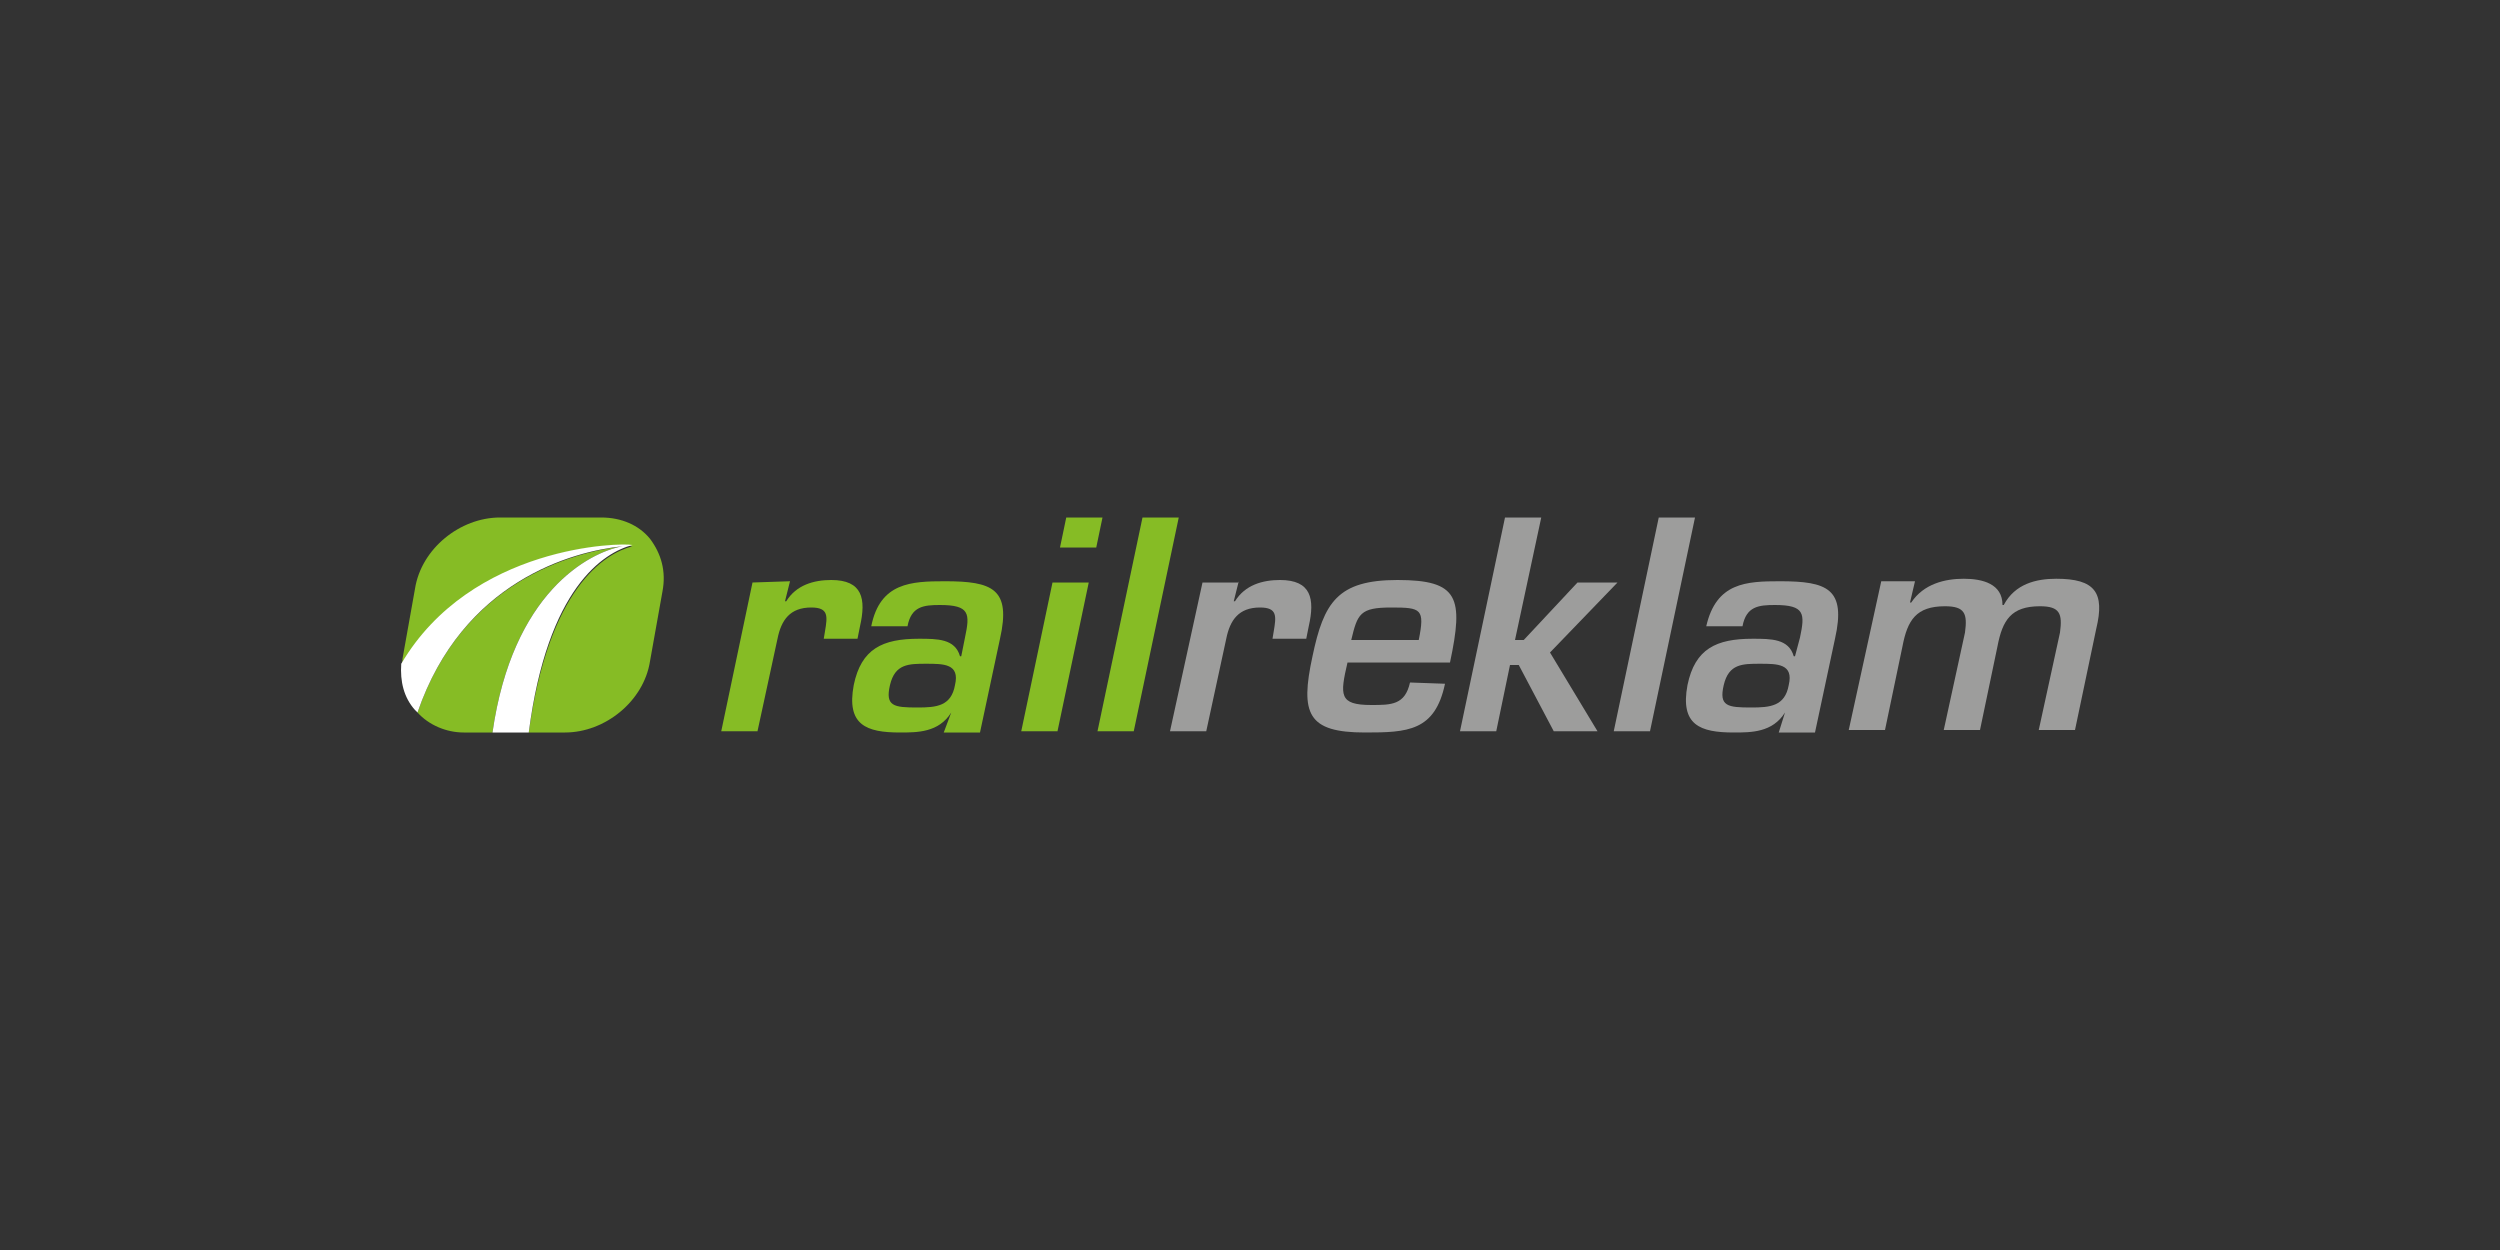 <?xml version="1.0" encoding="utf-8"?>
<!-- Generator: Adobe Illustrator 26.1.0, SVG Export Plug-In . SVG Version: 6.00 Build 0)  -->
<svg version="1.1" id="Vrstva_1" xmlns="http://www.w3.org/2000/svg" xmlns:xlink="http://www.w3.org/1999/xlink" x="0px" y="0px"
	 viewBox="0 0 200 100" style="enable-background:new 0 0 200 100;" xml:space="preserve">
<rect x="0" y="0" width="200" height="100" fill="#333333" stroke="none"/>
<style type="text/css">
	.st0{fill:none;}
	.st1{fill:#86BC25;}
	.st2{fill:#9D9D9C;}
	.st3{fill:#FFFFFF;}
</style>
<rect y="-25" class="st0" width="200" height="125"/>
<g id="Layer_1">
	<g>
		<path class="st1" d="M63.2,46.5l-0.4,1.6h0.1c0.8-1.3,2.2-1.7,3.6-1.7c2.5,0,2.8,1.5,2.3,3.7l-0.2,1h-2.7l0.1-0.6
			c0.2-1.2,0.3-1.9-1.1-1.9c-1.7,0-2.4,1-2.7,2.5l-1.6,7.4h-2.9l2.5-11.9L63.2,46.5L63.2,46.5z"/>
		<path class="st1" d="M76.1,57L76.1,57c-1,1.6-2.7,1.6-4.1,1.6c-2.7,0-4.3-0.6-3.7-3.8c0.6-2.9,2.3-3.7,5.2-3.7
			c1.5,0,2.9,0,3.3,1.4h0.1l0.3-1.5c0.4-1.9,0.4-2.6-2-2.6c-1.3,0-2.3,0.1-2.6,1.7h-2.9c0.7-3.5,3.2-3.6,5.9-3.6
			c3.8,0,5.3,0.6,4.4,4.6l-1.6,7.5h-2.9L76.1,57z M71.2,54.8c-0.4,1.7,0.3,1.8,2.2,1.8c1.5,0,2.7-0.1,3-1.8c0.4-1.7-0.9-1.7-2.3-1.7
			C72.7,53.1,71.6,53.1,71.2,54.8z"/>
		<path class="st1" d="M84.6,58.5h-2.9l2.5-11.9h2.9L84.6,58.5z M87.7,43.8h-2.9l0.5-2.4h2.9L87.7,43.8z"/>
		<path class="st1" d="M90.7,58.5h-2.9l3.6-17.1h2.9L90.7,58.5z"/>
		<path class="st2" d="M99.1,46.5l-0.4,1.6h0.1c0.8-1.3,2.2-1.7,3.6-1.7c2.5,0,2.8,1.5,2.3,3.7l-0.2,1h-2.7l0.1-0.6
			c0.2-1.2,0.3-1.9-1.1-1.9c-1.7,0-2.4,1-2.7,2.5l-1.6,7.4h-2.9l2.6-11.9H99.1z"/>
		<path class="st2" d="M115.6,54.7c-0.8,3.8-3,3.9-6.4,3.9c-4.6,0-5.2-1.5-4.2-6.1c0.9-4.3,2-6.1,6.8-6.1c4.9,0,5.3,1.4,4.2,6.6
			h-8.2c-0.6,2.6-0.7,3.4,1.9,3.4c1.6,0,2.7,0,3.1-1.8L115.6,54.7L115.6,54.7z M113.5,51.2c0.5-2.5,0.2-2.6-2.2-2.6
			c-2.5,0-2.7,0.5-3.2,2.6H113.5z"/>
		<path class="st2" d="M121.2,51.2h0.7l4.3-4.6h3.2l-5.4,5.6l3.8,6.3h-3.5l-2.8-5.3h-0.7l-1.1,5.3h-2.9l3.6-17.1h2.9L121.2,51.2z"/>
		<path class="st2" d="M132,58.5h-2.9l3.6-17.1h2.9L132,58.5z"/>
		<path class="st2" d="M142.8,57L142.8,57c-1,1.6-2.7,1.6-4.1,1.6c-2.7,0-4.3-0.6-3.7-3.8c0.6-2.9,2.3-3.7,5.2-3.7
			c1.5,0,2.9,0,3.3,1.4h0.1L144,51c0.4-1.9,0.4-2.6-2-2.6c-1.3,0-2.3,0.1-2.6,1.7h-2.9c0.8-3.5,3.2-3.6,5.9-3.6
			c3.8,0,5.3,0.6,4.4,4.6l-1.6,7.5h-2.9L142.8,57z M137.9,54.8c-0.4,1.7,0.3,1.8,2.2,1.8c1.5,0,2.7-0.1,3-1.8
			c0.4-1.7-0.9-1.7-2.3-1.7C139.4,53.1,138.3,53.1,137.9,54.8z"/>
		<path class="st2" d="M153.2,46.5l-0.4,1.7h0.1c1-1.5,2.7-1.9,4.2-1.9c1.5,0,3.1,0.4,3.1,2.1h0.1c0.9-1.7,2.6-2.1,4.2-2.1
			c3.1,0,3.9,1.1,3.2,4l-1.7,8.1h-2.9l1.7-7.8c0.2-1.5,0-2.1-1.6-2.1c-2.3,0-3,1.1-3.4,3.2l-1.4,6.7h-2.9l1.7-7.8
			c0.2-1.5,0-2.1-1.6-2.1c-2.3,0-3,1.1-3.4,3.2l-1.4,6.7h-2.9l2.6-11.9H153.2z"/>
		<g>
			<path class="st1" d="M49.8,43.7c-4,0.5-12.8,2.8-16.4,13.3c0.9,1,2.3,1.6,3.7,1.6h2.3C41,47.4,47.1,44.2,49.8,43.7z"/>
			<path class="st1" d="M52,43.1c-0.9-1.1-2.3-1.7-3.9-1.7H40c-3.2,0-6.3,2.5-6.8,5.7l-1,5.6c0,0.2,0,0.3-0.1,0.5
				c5.6-9.5,17.6-9.8,18.4-9.5c0,0,0,0,0.1,0c-2.3,0.6-6.7,3.4-8.3,14.9h2.9c3.2,0,6.3-2.5,6.8-5.7l1-5.6
				C53.3,45.7,52.9,44.3,52,43.1z"/>
			<path class="st3" d="M50.6,43.6C50.6,43.6,50.6,43.6,50.6,43.6c-0.9-0.2-12.9,0-18.5,9.5c-0.1,1.4,0.2,2.7,1.1,3.7
				c0.1,0.1,0.1,0.1,0.2,0.2C37,46.5,45.8,44.1,49.8,43.7c-2.7,0.5-8.8,3.7-10.4,14.9h2.9C43.8,47,48.3,44.2,50.6,43.6z"/>
		</g>
	</g>
</g>
</svg>
